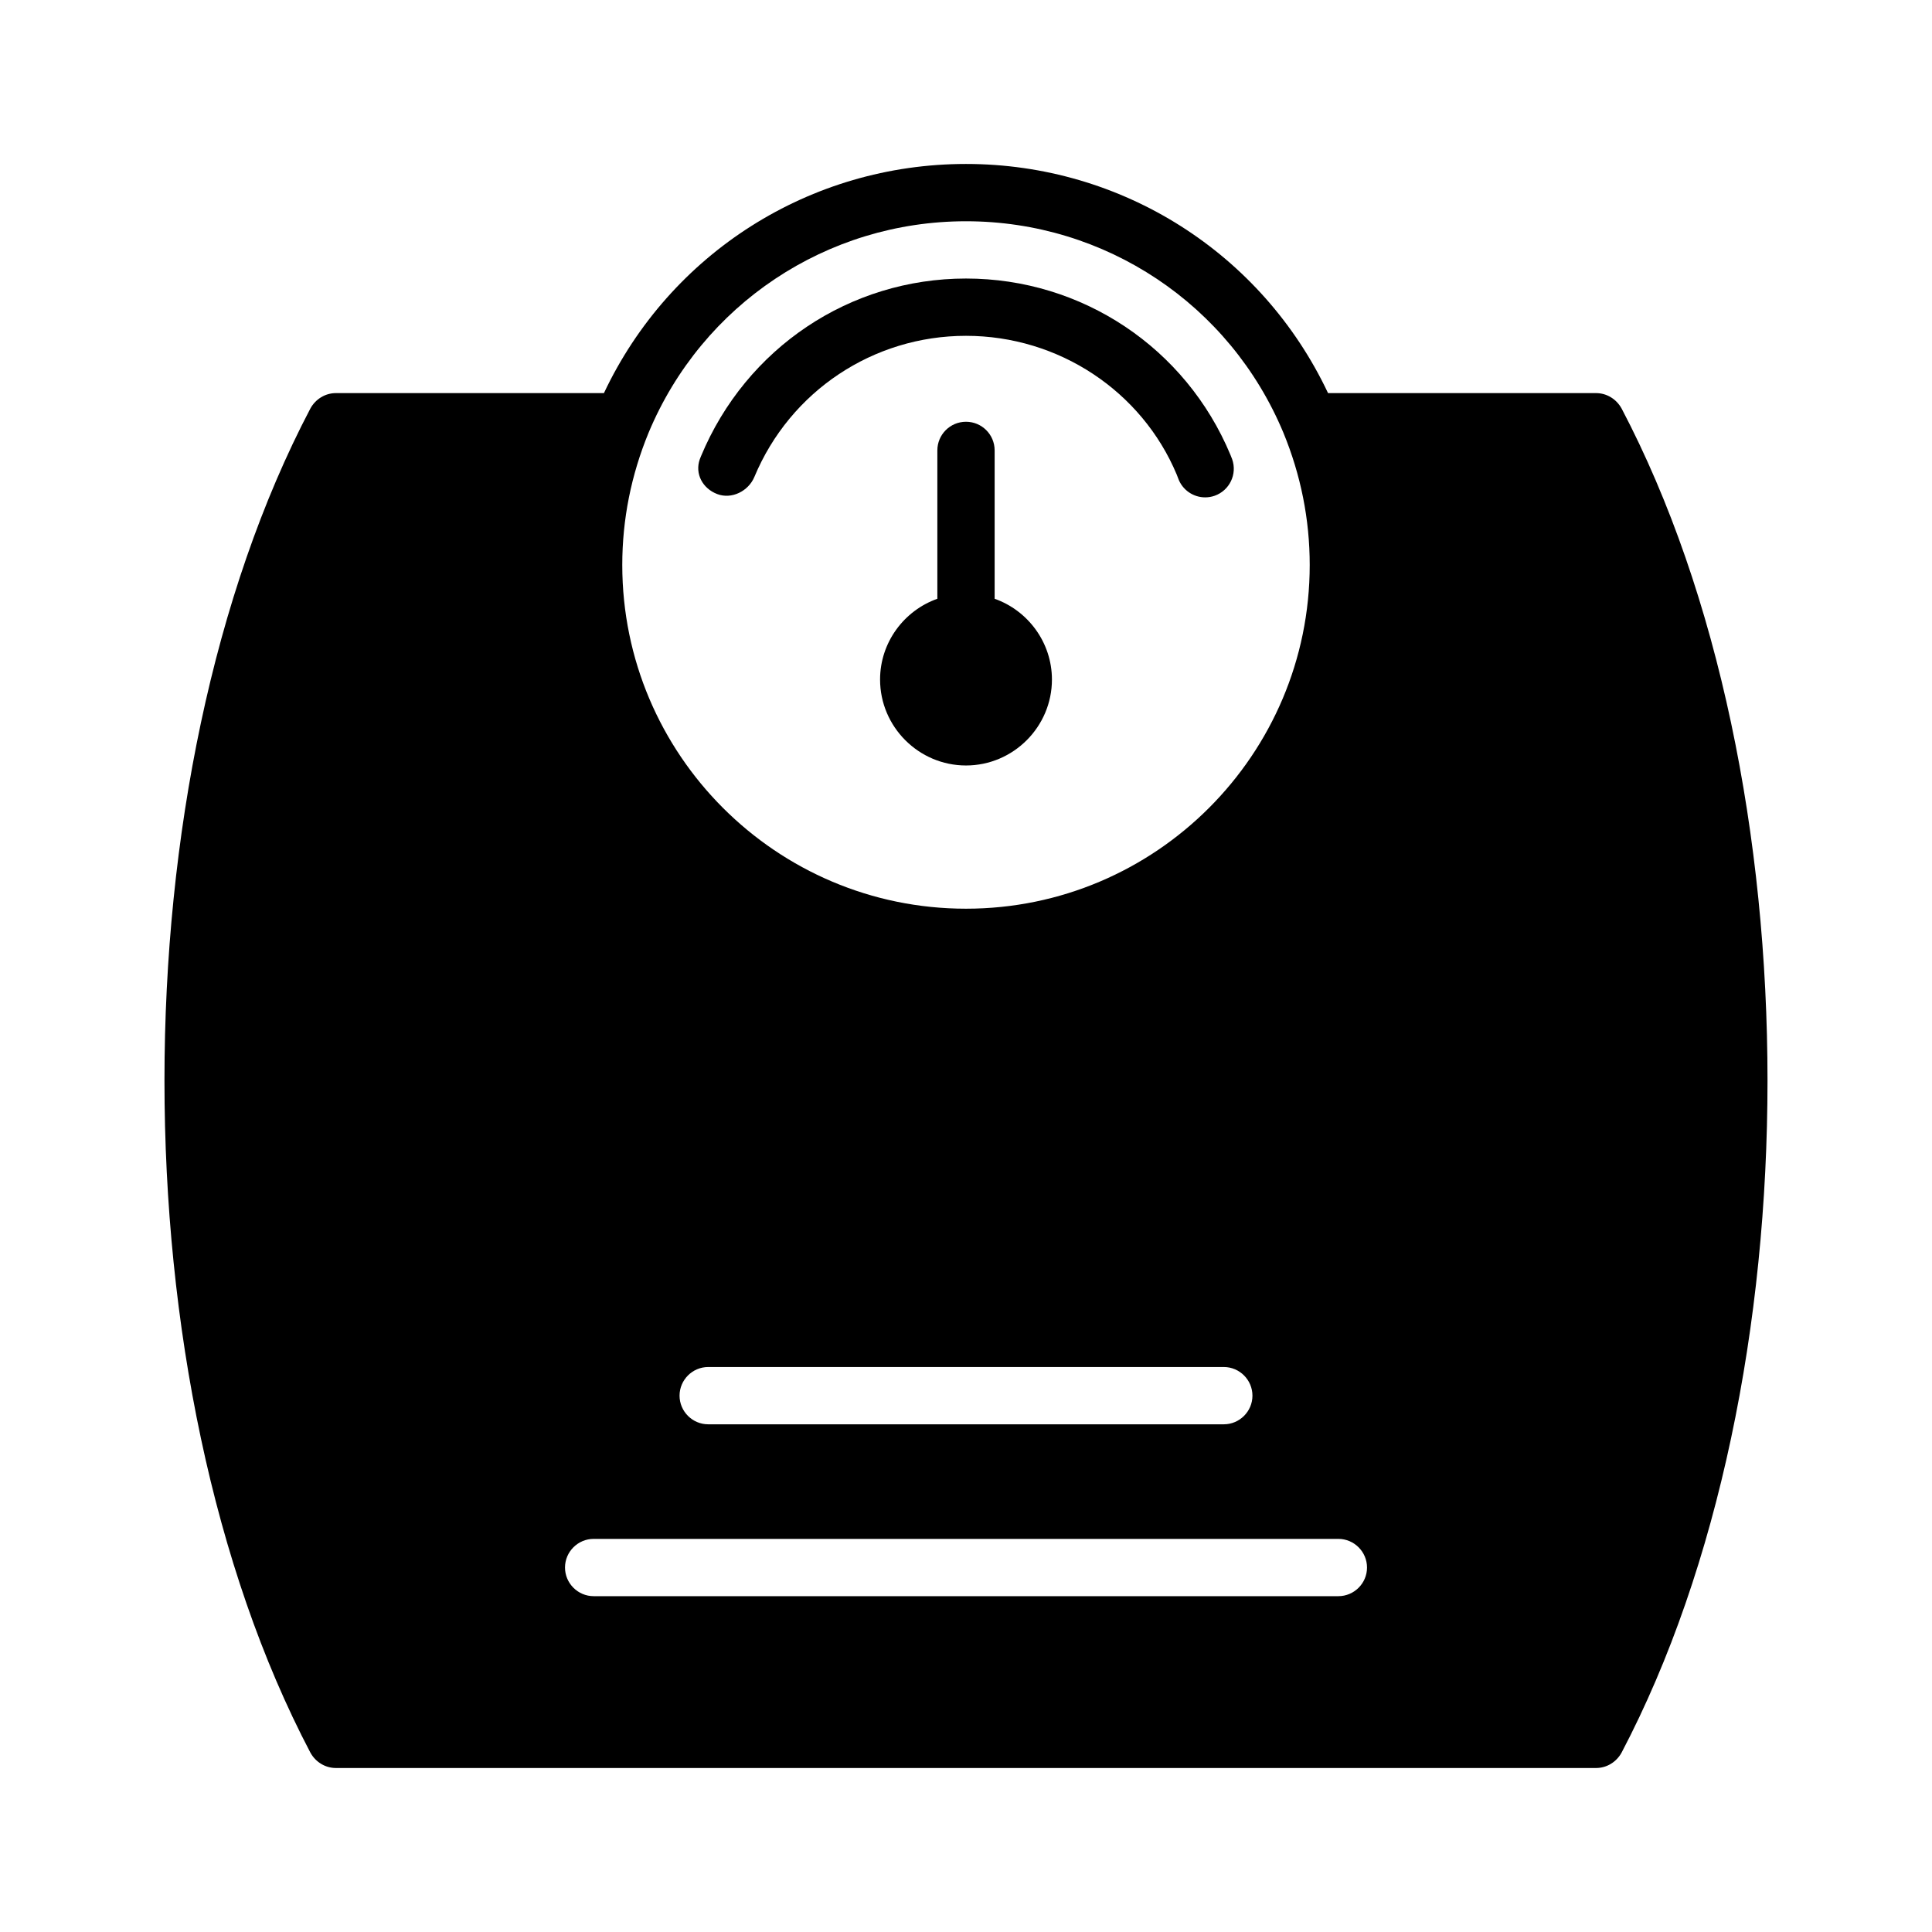 <?xml version="1.0" encoding="UTF-8"?>
<!-- Uploaded to: ICON Repo, www.iconrepo.com, Generator: ICON Repo Mixer Tools -->
<svg fill="#000000" width="800px" height="800px" version="1.1" viewBox="144 144 512 512" xmlns="http://www.w3.org/2000/svg">
 <g>
  <path d="m573.75 252.28c-1.367-2.508-3.949-4.102-6.754-4.102h-71.051c-17.535-37.121-54.656-60.727-95.949-60.727s-78.414 23.605-95.949 60.727h-71.051c-2.809 0-5.391 1.594-6.754 4.102-51.543 98.148-51.543 258.02 0 356.16 1.363 2.504 3.945 4.098 6.754 4.098h334c2.809 0 5.391-1.594 6.754-4.102 51.543-98.145 51.543-258.01 0-356.16zm-257.86 6.375c14.195-34.008 47.215-56.02 84.109-56.02 36.891 0 69.914 22.012 84.105 56.02 4.629 11.234 6.984 23 6.984 35.07 0 50.254-40.836 91.09-91.09 91.09s-91.09-40.836-91.09-91.09c0-12.07 2.352-23.836 6.981-35.07zm160.02 255.21c0 4.176-3.414 7.59-7.59 7.59h-136.64c-4.176 0-7.59-3.414-7.59-7.59s3.414-7.59 7.59-7.59h136.64c4.176-0.004 7.59 3.414 7.59 7.59zm22.773 53.137h-197.36c-4.176 0-7.59-3.418-7.59-7.59 0-4.176 3.414-7.59 7.59-7.59h197.36c4.176 0 7.59 3.418 7.59 7.59 0.004 4.172-3.414 7.59-7.59 7.59z"/>
  <path d="m343.92 270.38c9.473-22.707 31.488-37.383 56.074-37.383 24.59 0 46.602 14.676 55.859 36.789 0.105 0.328 0.254 0.715 0.359 0.934 1.098 3.129 4.031 5.086 7.164 5.086 0.832 0 1.68-0.133 2.508-0.422 3.953-1.387 6.043-5.715 4.656-9.672l-0.461-1.172c-11.836-28.387-39.348-46.727-70.082-46.727s-58.25 18.34-70.215 47.059c-0.07 0.164-0.273 0.668-0.332 0.836-1.355 3.867 0.766 7.746 4.598 9.215 3.828 1.477 8.293-0.746 9.871-4.543z"/>
  <path d="m407.59 302.68v-39.32c0-4.195-3.398-7.59-7.59-7.59s-7.59 3.394-7.59 7.59v39.32c-8.805 3.113-15.18 11.539-15.18 21.406 0 12.523 10.246 22.773 22.773 22.773 12.523 0 22.773-10.246 22.773-22.773-0.008-9.867-6.383-18.297-15.188-21.406z"/>
 </g>
</svg>